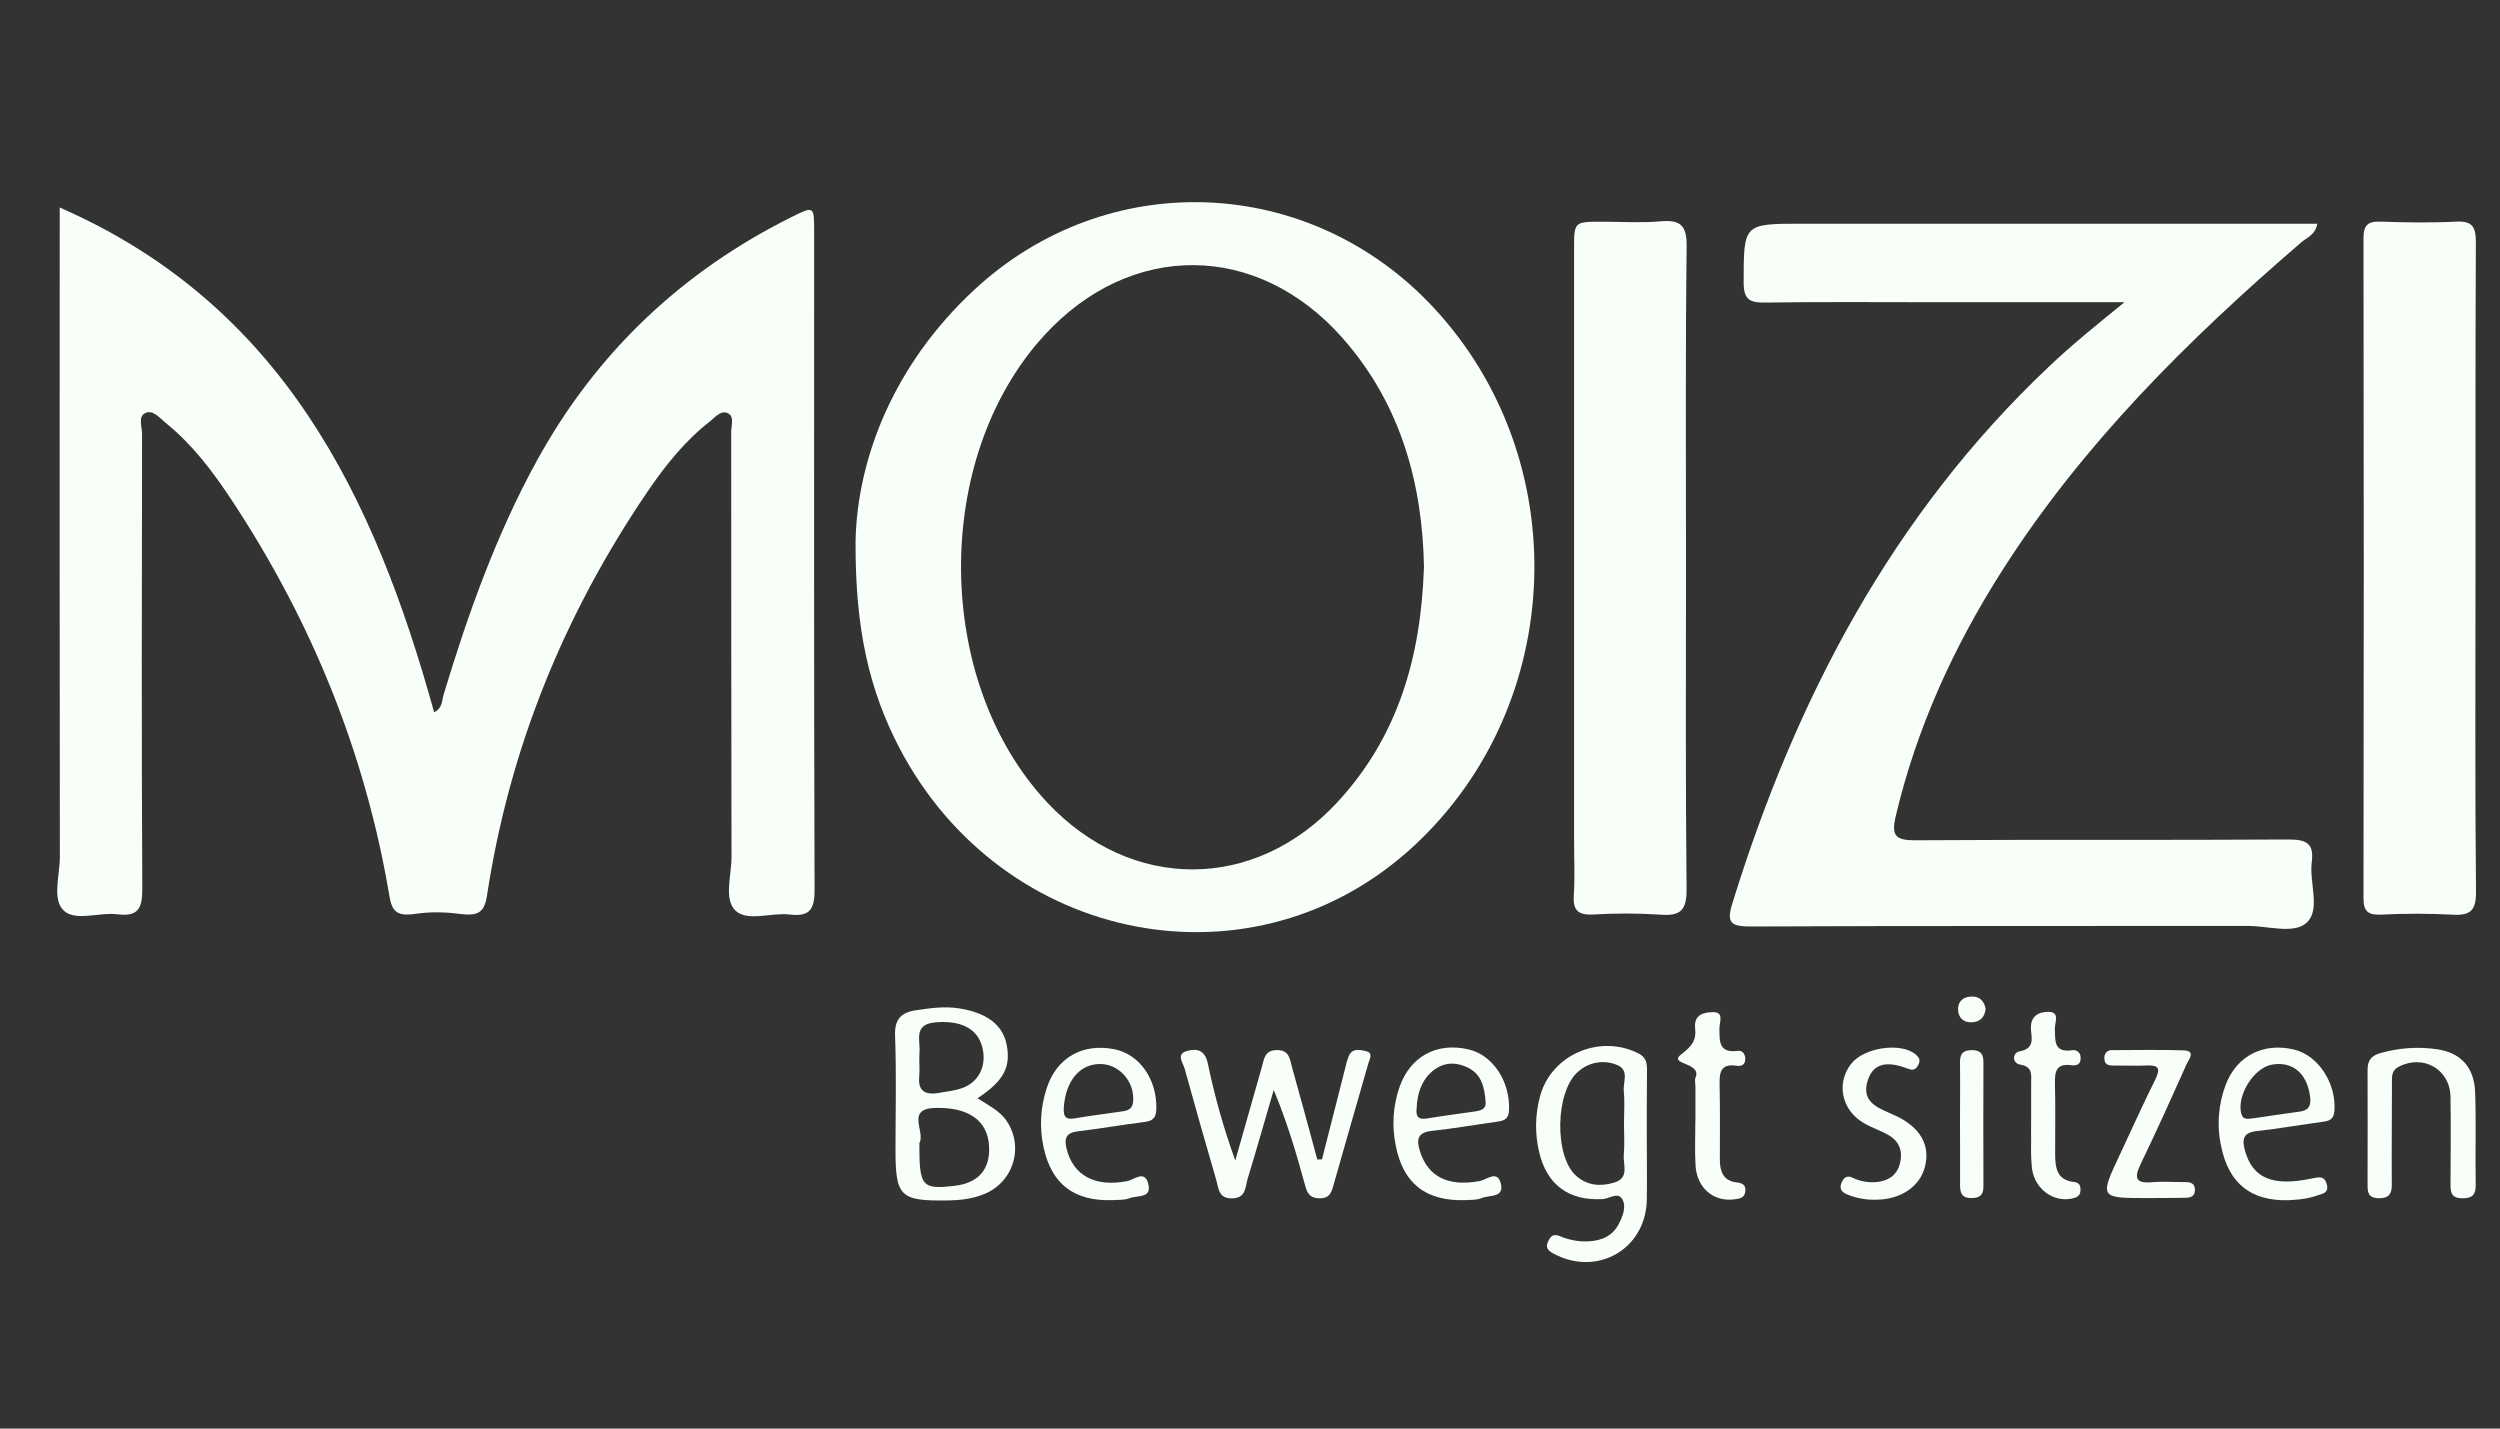 <?xml version="1.0" encoding="utf-8"?>
<!-- Generator: Adobe Illustrator 23.0.3, SVG Export Plug-In . SVG Version: 6.00 Build 0)  -->
<svg version="1.1" id="Ebene_1" xmlns="http://www.w3.org/2000/svg" xmlns:xlink="http://www.w3.org/1999/xlink" x="0px" y="0px"
	 viewBox="0 0 350 200" style="enable-background:new 0 0 350 200;" xml:space="preserve">
<rect x="0" y="0" width="350" height="200" fill="#333333" stroke="none"/>
<style type="text/css">
	.st0{fill:#F8FFF8;}
</style>
<g id="moizi">
	<title>moizi_final</title>
	<path class="st0" d="M8.36,29.05c31.22,13.67,44.06,40.49,52.42,70.67c1.18-0.58,1.07-1.6,1.31-2.42
		c3.42-11.34,7.39-22.48,13.12-32.89c8.33-15.12,20.34-26.45,35.78-34.11c2.94-1.46,2.99-1.39,2.99,1.97
		c0,30.79-0.04,61.58,0.06,92.37c0,2.82-0.81,3.72-3.51,3.39c-2.56-0.3-5.87,1.04-7.55-0.53c-1.68-1.57-0.56-4.94-0.57-7.51
		c-0.04-19.86-0.04-39.71-0.04-59.57c0-0.86,0.44-2.05-0.38-2.52c-1.02-0.58-1.84,0.5-2.58,1.08c-3.52,2.74-6.27,6.19-8.76,9.85
		C78.98,86,71.32,104.78,68.19,125.32c-0.37,2.42-1.21,2.97-3.88,2.62c-2.04-0.27-4.12-0.3-6.16,0c-2.64,0.38-3.28-0.38-3.64-2.54
		C51.13,105.34,43.6,86.91,32.4,69.96c-2.6-3.94-5.45-7.71-9.15-10.71c-0.84-0.68-1.77-1.86-2.8-1.47
		c-1.22,0.47-0.55,1.96-0.56,2.98c-0.04,21.26-0.08,42.52,0.03,63.78c0,2.73-0.67,3.81-3.48,3.46c-2.56-0.32-5.89,1.04-7.53-0.53
		s-0.53-4.94-0.53-7.5C8.35,90.9,8.34,61.83,8.36,32.75V29.05z"/>
	<path class="st0" d="M119.78,75.68c0.26-11.59,5.4-24.7,16.6-35.09c18.64-17.32,46.93-16.17,64.29,2.44
		c19.85,21.28,18.66,55.5-2.64,75.32c-22.28,20.77-57.62,14.07-72.13-13.67C121.76,96.71,119.7,88.22,119.78,75.68z M199.36,79.51
		c-0.19-11.58-3.15-22.83-11.39-32.17c-11.93-13.52-29.69-13.62-41.81-0.35c-15.7,17.19-15.44,48.48,0.51,65.42
		c11.71,12.43,28.98,12.43,40.58-0.12c8.39-9.08,11.67-20.12,12.1-32.8V79.51z"/>
	<path class="st0" d="M297.43,42.31h-26.51c-7.93,0-15.87-0.07-23.8,0.05c-2.17,0.03-3.01-0.42-3.01-2.82
		c0.02-8.22-0.08-8.22,8.22-8.22h72.08c-0.23,1.53-1.41,1.91-2.2,2.58c-15.88,13.67-30.65,28.29-41.96,46.07
		c-6.76,10.62-11.92,21.95-14.84,34.26c-0.66,2.77-0.05,3.44,2.79,3.41c17.39-0.12,34.79,0,52.19-0.11c2.43,0,3.6,0.48,3.26,3.14
		c-0.38,2.88,1.26,6.64-0.69,8.48c-1.78,1.68-5.44,0.47-8.27,0.48c-23.2,0.03-46.39-0.03-69.58,0.08c-2.85,0-3.44-0.53-2.55-3.34
		c8.85-28.53,22.33-54.29,44.31-75.06C290.17,48.17,293.72,45.33,297.43,42.31z"/>
	<path class="st0" d="M346.57,79.36c0,15.14-0.08,30.28,0.07,45.42c0.03,2.75-0.79,3.43-3.39,3.27c-3.31-0.17-6.62-0.17-9.92,0
		c-1.78,0.06-2.44-0.41-2.44-2.32c0.05-30.78,0.05-61.57,0-92.35c0-1.88,0.6-2.41,2.4-2.35c3.51,0.12,7.03,0.18,10.55,0
		c2.37-0.13,2.79,0.81,2.78,2.95C346.55,49.08,346.57,64.22,346.57,79.36z"/>
	<path class="st0" d="M236.04,79.36c0,15.04-0.08,30.08,0.08,45.12c0.03,2.99-0.87,3.8-3.71,3.57c-3.1-0.2-6.21-0.21-9.32-0.02
		c-2.05,0.1-2.9-0.47-2.76-2.64c0.17-2.7,0.04-5.41,0.04-8.12V34.85c0-3.81,0-3.81,3.94-3.81c2.71,0,5.43,0.19,8.12-0.05
		c2.84-0.26,3.74,0.55,3.7,3.56C235.95,49.48,236.04,64.42,236.04,79.36z"/>
	<path class="st0" d="M136.85,153.76c1.53,0.98,2.98,1.68,3.97,3.01c2.22,3.07,1.53,7.36-1.55,9.58c0,0,0,0,0,0
		c-0.25,0.18-0.51,0.35-0.78,0.49c-1.83,0.96-3.83,1.19-5.83,1.22c-6.65,0.1-7.29-0.54-7.29-7.11c0-5.31,0.14-10.64-0.06-15.94
		c-0.09-2.35,0.87-3.28,2.96-3.58c1.99-0.29,3.95-0.58,5.98-0.26c3.88,0.61,6.11,2.26,6.68,5.08
		C141.55,149.38,140.52,151.34,136.85,153.76z M128.71,160.31c0,5.8,0.38,6.23,4.9,5.71c3.37-0.38,5.05-2.32,4.86-5.58
		c-0.2-3.57-2.89-5.47-7.58-5.33c-4.1,0.12-1.32,3.32-2.16,4.9c-0.05,0.09,0,0.21,0,0.31H128.71z M131.14,153.06
		c1.18-0.23,2.4-0.32,3.51-0.71c2.45-0.85,3.55-3.23,2.85-5.83c-0.7-2.59-3.09-3.69-6.53-3.39c-3.16,0.26-2.09,2.54-2.24,4.23
		c-0.09,1.1,0.07,2.21-0.04,3.3C128.51,152.51,129.26,153.27,131.14,153.06z"/>
	<path class="st0" d="M185.08,162.31c1.08-4.27,2.17-8.53,3.25-12.78c0.12-0.59,0.29-1.16,0.51-1.72c0.5-1.1,1.53-0.84,2.36-0.66
		c1.1,0.24,0.55,1.07,0.38,1.69c-1.65,5.77-3.33,11.54-4.96,17.32c-0.27,0.96-0.62,1.59-1.79,1.6c-1.24,0.02-1.75-0.49-2.07-1.65
		c-1.23-4.52-2.55-8.99-4.44-13.51c-1.21,4.14-2.39,8.29-3.65,12.43c-0.35,1.13-0.18,2.68-2.14,2.74c-1.96,0.06-1.91-1.4-2.26-2.59
		c-1.51-5.19-2.99-10.39-4.43-15.6c-0.22-0.81-1.26-2.01,0.38-2.45c1.35-0.38,2.47-0.1,2.86,1.69c0.96,4.64,2.25,9.2,3.86,13.65
		c1.24-4.36,2.48-8.72,3.72-13.09c0.32-1.13,0.38-2.36,2.12-2.37c1.75-0.01,1.8,1.31,2.1,2.39c1.21,4.3,2.37,8.62,3.54,12.93
		L185.08,162.31z"/>
	<path class="st0" d="M230.55,159.29c0,2.91,0.05,5.82,0,8.72c-0.15,6.93-7.04,10.81-13.13,7.45c-0.75-0.41-1.07-0.83-0.69-1.64
		c0.32-0.7,0.68-1.13,1.6-0.78c1.29,0.56,2.69,0.82,4.1,0.75c1.82-0.11,3.34-0.75,4.2-2.44c0.55-1.07,1.09-2.38,0.5-3.45
		c-0.59-1.08-1.82-0.09-2.72-0.03c-4.74,0.29-7.87-1.97-8.94-6.63c-0.6-2.55-0.55-5.21,0.13-7.74c1.56-5.85,8.36-8.76,13.78-6.03
		c1.13,0.58,1.21,1.44,1.2,2.47C230.54,153.09,230.55,156.19,230.55,159.29z M227.36,157.25c0-1.51,0.12-3.01-0.03-4.49
		c-0.14-1.26,0.85-2.97-0.98-3.68c-1.81-0.74-3.88-0.39-5.35,0.9c-3.27,2.69-3.46,11.9-0.32,14.65c1.57,1.38,3.43,1.51,5.35,0.92
		c2.11-0.66,1.19-2.47,1.3-3.82C227.46,160.26,227.36,158.75,227.36,157.25L227.36,157.25z"/>
	<path class="st0" d="M334.85,158.54c0,2.41-0.03,4.81,0,7.22c0.03,1.34-0.35,2.03-1.88,1.99c-1.53-0.05-1.51-0.97-1.51-2.02
		c0-5.31,0.03-10.63,0-15.95c0-1.35,0.55-1.99,1.78-2.34c2.61-0.75,5.36-0.94,8.04-0.53c3.26,0.5,5.11,2.55,5.24,5.99
		c0.15,4.31,0,8.62,0.08,12.94c0.02,1.42-0.47,1.94-1.91,1.92c-1.44-0.02-1.62-0.75-1.62-1.88c0.03-4.11,0.06-8.22,0-12.33
		c-0.07-3.87-3.83-5.98-7.25-4.21c-1.04,0.54-0.95,1.42-0.95,2.31C334.85,153.93,334.86,156.24,334.85,158.54z"/>
	<path class="st0" d="M205.15,168.02c-5.59,0.17-8.71-2.37-9.74-7.62c-0.58-2.76-0.39-5.63,0.55-8.29c1.51-4.21,5.16-6.19,9.53-5.22
		c3.49,0.75,5.92,4.49,5.78,8.47c-0.05,1.46-0.84,1.56-1.88,1.71c-2.97,0.41-5.92,0.93-8.9,1.25c-1.99,0.21-2.23,1.13-1.71,2.82
		c1.13,3.62,3.98,5.04,8.41,4.2c0.98-0.18,2.45-1.61,2.93,0.38c0.48,1.99-1.58,1.57-2.6,1.98
		C206.71,168.05,205.75,167.96,205.15,168.02z M198.37,154.84c-0.24,1.39,0.1,1.96,1.39,1.75c2.26-0.38,4.55-0.66,6.83-1
		c0.72-0.11,1.46-0.33,1.4-1.24c-0.13-1.95-0.5-3.89-2.43-4.85c-1.83-0.93-3.71-0.8-5.27,0.69c-1.41,1.32-1.82,3.07-1.95,4.66
		L198.37,154.84z"/>
	<path class="st0" d="M320.4,168.03c-5.27,0.14-8.35-2.35-9.42-7.45c-0.66-2.94-0.43-6.02,0.67-8.83c1.55-3.97,5.27-5.82,9.49-4.82
		c3.43,0.81,5.95,4.74,5.68,8.56c-0.09,1.26-0.73,1.44-1.69,1.57c-3.07,0.42-6.12,0.95-9.2,1.29c-1.82,0.21-2.08,1.08-1.66,2.64
		c1.05,3.94,3.85,5.18,9.42,3.99c0.99-0.21,1.77-0.38,2.07,0.86c0.3,1.24-0.66,1.27-1.37,1.53c-0.56,0.2-1.15,0.35-1.74,0.44
		C321.86,167.96,321.06,167.97,320.4,168.03z M315.69,156.53c1.83-0.26,4.01-0.61,6.19-0.89c1.45-0.18,1.72-0.95,1.51-2.29
		c-0.47-3.13-2.47-4.81-5.33-4.3c-2.5,0.44-4.87,4.21-4.31,6.75C313.98,156.84,314.65,156.66,315.69,156.53z"/>
	<path class="st0" d="M155.79,168.02c-5.49,0.18-8.57-2.29-9.68-7.36c-0.61-2.76-0.46-5.63,0.43-8.31c1.38-4.27,5-6.32,9.42-5.47
		c3.59,0.69,6.03,4.25,5.93,8.36c-0.03,1.33-0.56,1.71-1.75,1.85c-3.08,0.38-6.15,0.93-9.23,1.29c-1.63,0.2-1.95,0.95-1.59,2.43
		c0.92,3.77,3.97,5.41,8.48,4.55c0.99-0.19,2.45-1.63,2.96,0.38c0.53,2.08-1.57,1.58-2.59,2
		C157.4,168.05,156.4,167.96,155.79,168.02z M154.01,148.96c-2.86,0-4.79,2.37-5.07,5.98c-0.1,1.34,0.17,1.88,1.6,1.62
		c2.17-0.38,4.35-0.63,6.53-0.96c0.81-0.12,1.51-0.31,1.57-1.42C158.85,151.44,156.7,148.96,154.01,148.96z"/>
	<path class="st0" d="M300.67,167.73c-6.74,0-6.75,0-3.89-6.08c1.66-3.54,3.26-7.1,5-10.6c0.75-1.54,0.34-1.94-1.22-1.88
		s-3.21,0-4.81,0c-0.7,0-1.16-0.24-1.13-1.02c-0.07-0.56,0.33-1.06,0.89-1.13c0.08-0.01,0.16-0.01,0.24,0
		c3.31,0,6.61-0.08,9.92,0.03c1.8,0.06,0.78,1.24,0.48,1.88c-2.09,4.66-4.18,9.32-6.4,13.91c-0.98,2-0.89,2.9,1.63,2.67
		c1.51-0.14,3.01,0,4.52-0.02c0.78,0,1.42,0.18,1.39,1.13c-0.02,0.95-0.7,1.07-1.46,1.07C304.07,167.72,302.37,167.72,300.67,167.73
		z"/>
	<path class="st0" d="M237.36,156.88v-4.8c0-0.4-0.13-0.85,0-1.19c0.99-2.21-3.97-1.8-1.95-3.31c1.56-1.18,2.09-2.02,1.91-3.62
		c-0.21-1.94,1.23-2.23,2.44-2.26c1.68-0.07,0.95,1.44,0.96,2.26c0.02,1.79-0.13,3.5,2.53,3.16c0.67-0.09,1.08,0.4,1.09,1.13
		c0,0.83-0.56,1.05-1.18,0.96c-2.47-0.38-2.44,1.16-2.41,2.9c0.07,3.39,0.03,6.78,0.03,10.2c0,1.65,0.44,3.01,2.35,3.23
		c0.83,0.09,1.34,0.38,1.21,1.29c-0.12,0.91-0.81,0.99-1.54,1.08c-2.89,0.38-5.22-1.57-5.42-4.69c-0.13-2.09-0.03-4.2-0.03-6.29
		L237.36,156.88z"/>
	<path class="st0" d="M262.54,167.96c-1.41,0.03-2.81-0.25-4.1-0.81c-0.8-0.38-0.93-0.94-0.56-1.71c0.32-0.65,0.75-0.89,1.43-0.58
		c1.09,0.53,2.3,0.75,3.51,0.62c1.65-0.19,2.82-1.04,3.2-2.71s-0.15-3.01-1.62-3.85c-1.13-0.65-2.38-1.05-3.5-1.71
		c-3.08-1.81-3.85-5.54-1.76-8.25c1.79-2.33,7.03-3.09,9.07-1.32c0.4,0.35,0.68,0.69,0.42,1.28s-0.61,1.04-1.36,0.75
		c-2.47-0.95-5.03-1.32-5.87,1.88c-0.79,3.01,1.97,3.7,4.04,4.68c3.43,1.62,4.82,4.11,4.05,7.13
		C268.77,166.16,266.03,167.98,262.54,167.96z"/>
	<path class="st0" d="M284.36,156.77v-5.1c0-1.13,0.3-2.32-1.57-2.64c-0.51-0.06-0.88-0.52-0.82-1.03c0.05-0.43,0.39-0.77,0.82-0.82
		c2.03-0.38,1.66-1.78,1.55-2.96c-0.18-1.97,1.08-2.59,2.51-2.56c1.58,0.04,0.8,1.54,0.83,2.37c0.06,1.67-0.17,3.36,2.39,3.01
		c0.54-0.12,1.07,0.22,1.19,0.75c0.01,0.08,0.02,0.16,0.02,0.24c0.08,1.01-0.58,1.21-1.33,1.1c-2.02-0.27-2.29,0.83-2.26,2.49
		c0.09,3.3,0.02,6.6,0.03,9.9c0,1.91,0.2,3.7,2.64,3.96c0.81,0.09,0.95,0.61,0.9,1.25c-0.05,0.75-0.57,0.93-1.21,1.07
		c-2.59,0.54-5.16-1.32-5.57-4.18c-0.12-1.19-0.16-2.39-0.12-3.59C284.33,158.98,284.36,157.88,284.36,156.77z"/>
	<path class="st0" d="M274.4,157.2c0-2.8,0.04-5.6,0-8.41c-0.03-1.28,0.44-1.79,1.74-1.77c1.21,0.02,1.54,0.63,1.54,1.69
		c-0.02,5.81-0.02,11.61,0,17.41c0,1.1-0.43,1.59-1.6,1.61c-1.39,0.03-1.68-0.65-1.67-1.84C274.43,163.01,274.4,160.1,274.4,157.2z"
		/>
	<path class="st0" d="M277.99,141.24c-0.12,1.11-0.73,1.82-1.88,1.88c-1.15,0.07-1.92-0.56-1.98-1.72
		c-0.05-1.15,0.65-1.83,1.81-1.88C277.11,139.46,277.78,140.09,277.99,141.24z"/>
</g>
</svg>
